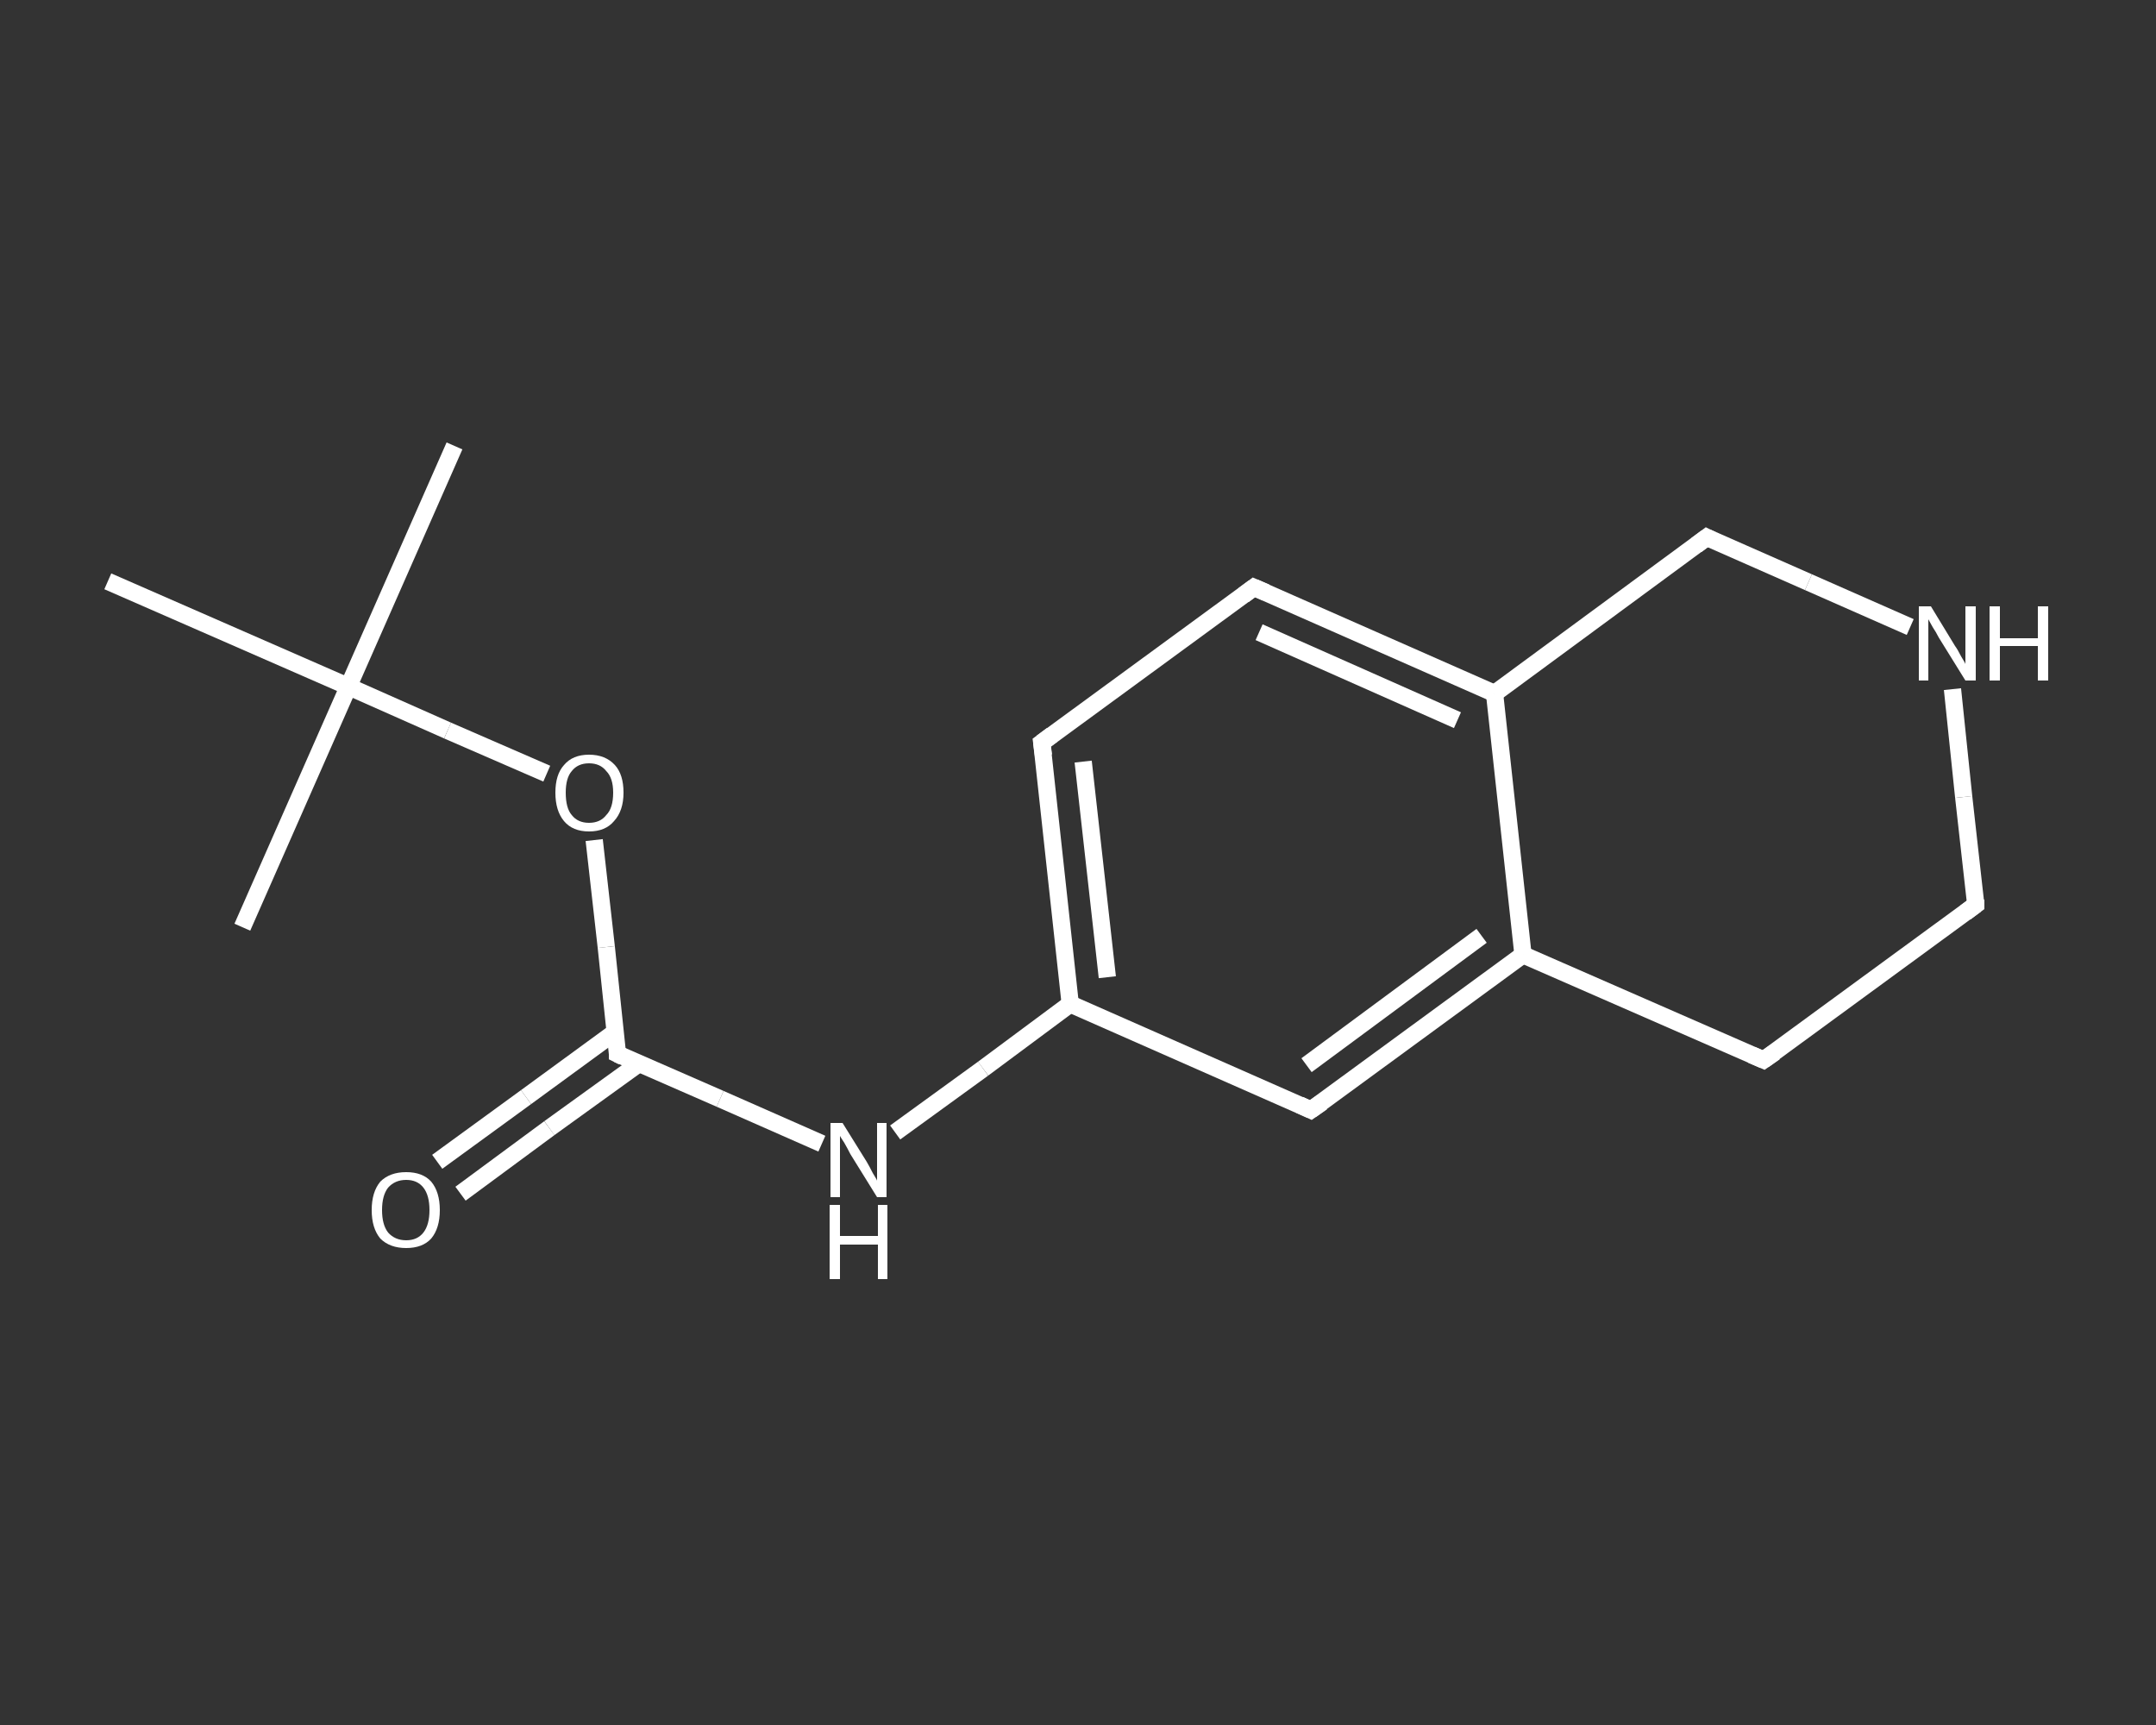<?xml version='1.0' encoding='iso-8859-1'?>
<svg version='1.1' baseProfile='full'
              xmlns='http://www.w3.org/2000/svg'
                      xmlns:rdkit='http://www.rdkit.org/xml'
                      xmlns:xlink='http://www.w3.org/1999/xlink'
                  xml:space='preserve'
width='250px' height='200px' viewBox='0 0 250 200'>
<rect x="0" y="0" width="250" height="200" fill="#333333" stroke="none"/>
<!-- END OF HEADER -->
<rect style='opacity:1.0;fill:transparent;stroke:none' width='250.0' height='200.0' x='0.0' y='0.0'> </rect>
<path class='bond-0 atom-0 atom-1' d='M 52.7,51.7 L 40.4,79.6' style='fill:none;fill-rule:evenodd;stroke:#FFFFFF;stroke-width:2.0px;stroke-linecap:butt;stroke-linejoin:miter;stroke-opacity:1' />
<path class='bond-1 atom-1 atom-2' d='M 40.4,79.6 L 28.1,107.5' style='fill:none;fill-rule:evenodd;stroke:#FFFFFF;stroke-width:2.0px;stroke-linecap:butt;stroke-linejoin:miter;stroke-opacity:1' />
<path class='bond-2 atom-1 atom-3' d='M 40.4,79.6 L 12.5,67.4' style='fill:none;fill-rule:evenodd;stroke:#FFFFFF;stroke-width:2.0px;stroke-linecap:butt;stroke-linejoin:miter;stroke-opacity:1' />
<path class='bond-3 atom-1 atom-4' d='M 40.4,79.6 L 51.9,84.7' style='fill:none;fill-rule:evenodd;stroke:#FFFFFF;stroke-width:2.0px;stroke-linecap:butt;stroke-linejoin:miter;stroke-opacity:1' />
<path class='bond-3 atom-1 atom-4' d='M 51.9,84.7 L 63.4,89.7' style='fill:none;fill-rule:evenodd;stroke:#FFFFFF;stroke-width:2.0px;stroke-linecap:butt;stroke-linejoin:miter;stroke-opacity:1' />
<path class='bond-4 atom-4 atom-5' d='M 68.9,97.4 L 70.3,109.8' style='fill:none;fill-rule:evenodd;stroke:#FFFFFF;stroke-width:2.0px;stroke-linecap:butt;stroke-linejoin:miter;stroke-opacity:1' />
<path class='bond-4 atom-4 atom-5' d='M 70.3,109.8 L 71.6,122.2' style='fill:none;fill-rule:evenodd;stroke:#FFFFFF;stroke-width:2.0px;stroke-linecap:butt;stroke-linejoin:miter;stroke-opacity:1' />
<path class='bond-5 atom-5 atom-6' d='M 71.4,119.6 L 61.0,127.2' style='fill:none;fill-rule:evenodd;stroke:#FFFFFF;stroke-width:2.0px;stroke-linecap:butt;stroke-linejoin:miter;stroke-opacity:1' />
<path class='bond-5 atom-5 atom-6' d='M 61.0,127.2 L 50.7,134.7' style='fill:none;fill-rule:evenodd;stroke:#FFFFFF;stroke-width:2.0px;stroke-linecap:butt;stroke-linejoin:miter;stroke-opacity:1' />
<path class='bond-5 atom-5 atom-6' d='M 74.1,123.3 L 63.7,130.8' style='fill:none;fill-rule:evenodd;stroke:#FFFFFF;stroke-width:2.0px;stroke-linecap:butt;stroke-linejoin:miter;stroke-opacity:1' />
<path class='bond-5 atom-5 atom-6' d='M 63.7,130.8 L 53.4,138.4' style='fill:none;fill-rule:evenodd;stroke:#FFFFFF;stroke-width:2.0px;stroke-linecap:butt;stroke-linejoin:miter;stroke-opacity:1' />
<path class='bond-6 atom-5 atom-7' d='M 71.6,122.2 L 83.5,127.4' style='fill:none;fill-rule:evenodd;stroke:#FFFFFF;stroke-width:2.0px;stroke-linecap:butt;stroke-linejoin:miter;stroke-opacity:1' />
<path class='bond-6 atom-5 atom-7' d='M 83.5,127.4 L 95.3,132.6' style='fill:none;fill-rule:evenodd;stroke:#FFFFFF;stroke-width:2.0px;stroke-linecap:butt;stroke-linejoin:miter;stroke-opacity:1' />
<path class='bond-7 atom-7 atom-8' d='M 103.8,131.3 L 114.0,123.9' style='fill:none;fill-rule:evenodd;stroke:#FFFFFF;stroke-width:2.0px;stroke-linecap:butt;stroke-linejoin:miter;stroke-opacity:1' />
<path class='bond-7 atom-7 atom-8' d='M 114.0,123.9 L 124.1,116.4' style='fill:none;fill-rule:evenodd;stroke:#FFFFFF;stroke-width:2.0px;stroke-linecap:butt;stroke-linejoin:miter;stroke-opacity:1' />
<path class='bond-8 atom-8 atom-9' d='M 124.1,116.4 L 120.8,86.1' style='fill:none;fill-rule:evenodd;stroke:#FFFFFF;stroke-width:2.0px;stroke-linecap:butt;stroke-linejoin:miter;stroke-opacity:1' />
<path class='bond-8 atom-8 atom-9' d='M 128.4,113.3 L 125.6,88.3' style='fill:none;fill-rule:evenodd;stroke:#FFFFFF;stroke-width:2.0px;stroke-linecap:butt;stroke-linejoin:miter;stroke-opacity:1' />
<path class='bond-9 atom-9 atom-10' d='M 120.8,86.1 L 145.4,68.1' style='fill:none;fill-rule:evenodd;stroke:#FFFFFF;stroke-width:2.0px;stroke-linecap:butt;stroke-linejoin:miter;stroke-opacity:1' />
<path class='bond-10 atom-10 atom-11' d='M 145.4,68.1 L 173.3,80.4' style='fill:none;fill-rule:evenodd;stroke:#FFFFFF;stroke-width:2.0px;stroke-linecap:butt;stroke-linejoin:miter;stroke-opacity:1' />
<path class='bond-10 atom-10 atom-11' d='M 146.0,73.3 L 169.0,83.5' style='fill:none;fill-rule:evenodd;stroke:#FFFFFF;stroke-width:2.0px;stroke-linecap:butt;stroke-linejoin:miter;stroke-opacity:1' />
<path class='bond-11 atom-11 atom-12' d='M 173.3,80.4 L 176.6,110.7' style='fill:none;fill-rule:evenodd;stroke:#FFFFFF;stroke-width:2.0px;stroke-linecap:butt;stroke-linejoin:miter;stroke-opacity:1' />
<path class='bond-12 atom-12 atom-13' d='M 176.6,110.7 L 152.0,128.7' style='fill:none;fill-rule:evenodd;stroke:#FFFFFF;stroke-width:2.0px;stroke-linecap:butt;stroke-linejoin:miter;stroke-opacity:1' />
<path class='bond-12 atom-12 atom-13' d='M 171.8,108.5 L 151.5,123.5' style='fill:none;fill-rule:evenodd;stroke:#FFFFFF;stroke-width:2.0px;stroke-linecap:butt;stroke-linejoin:miter;stroke-opacity:1' />
<path class='bond-13 atom-12 atom-14' d='M 176.6,110.7 L 204.5,122.9' style='fill:none;fill-rule:evenodd;stroke:#FFFFFF;stroke-width:2.0px;stroke-linecap:butt;stroke-linejoin:miter;stroke-opacity:1' />
<path class='bond-14 atom-14 atom-15' d='M 204.5,122.9 L 229.1,104.9' style='fill:none;fill-rule:evenodd;stroke:#FFFFFF;stroke-width:2.0px;stroke-linecap:butt;stroke-linejoin:miter;stroke-opacity:1' />
<path class='bond-15 atom-15 atom-16' d='M 229.1,104.9 L 227.7,92.4' style='fill:none;fill-rule:evenodd;stroke:#FFFFFF;stroke-width:2.0px;stroke-linecap:butt;stroke-linejoin:miter;stroke-opacity:1' />
<path class='bond-15 atom-15 atom-16' d='M 227.7,92.4 L 226.4,79.9' style='fill:none;fill-rule:evenodd;stroke:#FFFFFF;stroke-width:2.0px;stroke-linecap:butt;stroke-linejoin:miter;stroke-opacity:1' />
<path class='bond-16 atom-16 atom-17' d='M 221.5,72.7 L 209.7,67.5' style='fill:none;fill-rule:evenodd;stroke:#FFFFFF;stroke-width:2.0px;stroke-linecap:butt;stroke-linejoin:miter;stroke-opacity:1' />
<path class='bond-16 atom-16 atom-17' d='M 209.7,67.5 L 197.9,62.3' style='fill:none;fill-rule:evenodd;stroke:#FFFFFF;stroke-width:2.0px;stroke-linecap:butt;stroke-linejoin:miter;stroke-opacity:1' />
<path class='bond-17 atom-13 atom-8' d='M 152.0,128.7 L 124.1,116.4' style='fill:none;fill-rule:evenodd;stroke:#FFFFFF;stroke-width:2.0px;stroke-linecap:butt;stroke-linejoin:miter;stroke-opacity:1' />
<path class='bond-18 atom-17 atom-11' d='M 197.9,62.3 L 173.3,80.4' style='fill:none;fill-rule:evenodd;stroke:#FFFFFF;stroke-width:2.0px;stroke-linecap:butt;stroke-linejoin:miter;stroke-opacity:1' />
<path d='M 71.6,121.6 L 71.6,122.2 L 72.2,122.5' style='fill:none;stroke:#FFFFFF;stroke-width:2.0px;stroke-linecap:butt;stroke-linejoin:miter;stroke-opacity:1;' />
<path d='M 121.0,87.6 L 120.8,86.1 L 122.0,85.2' style='fill:none;stroke:#FFFFFF;stroke-width:2.0px;stroke-linecap:butt;stroke-linejoin:miter;stroke-opacity:1;' />
<path d='M 144.2,69.0 L 145.4,68.1 L 146.8,68.7' style='fill:none;stroke:#FFFFFF;stroke-width:2.0px;stroke-linecap:butt;stroke-linejoin:miter;stroke-opacity:1;' />
<path d='M 153.3,127.8 L 152.0,128.7 L 150.7,128.1' style='fill:none;stroke:#FFFFFF;stroke-width:2.0px;stroke-linecap:butt;stroke-linejoin:miter;stroke-opacity:1;' />
<path d='M 203.1,122.3 L 204.5,122.9 L 205.8,122.0' style='fill:none;stroke:#FFFFFF;stroke-width:2.0px;stroke-linecap:butt;stroke-linejoin:miter;stroke-opacity:1;' />
<path d='M 227.9,105.8 L 229.1,104.9 L 229.1,104.3' style='fill:none;stroke:#FFFFFF;stroke-width:2.0px;stroke-linecap:butt;stroke-linejoin:miter;stroke-opacity:1;' />
<path d='M 198.5,62.6 L 197.9,62.3 L 196.7,63.2' style='fill:none;stroke:#FFFFFF;stroke-width:2.0px;stroke-linecap:butt;stroke-linejoin:miter;stroke-opacity:1;' />
<path class='atom-4' d='M 64.4 91.9
Q 64.4 89.8, 65.4 88.7
Q 66.4 87.5, 68.3 87.5
Q 70.2 87.5, 71.3 88.7
Q 72.3 89.8, 72.3 91.9
Q 72.3 94.0, 71.2 95.2
Q 70.2 96.4, 68.3 96.4
Q 66.4 96.4, 65.4 95.2
Q 64.4 94.0, 64.4 91.9
M 68.3 95.4
Q 69.6 95.4, 70.3 94.5
Q 71.1 93.7, 71.1 91.9
Q 71.1 90.2, 70.3 89.4
Q 69.6 88.5, 68.3 88.5
Q 67.0 88.5, 66.3 89.4
Q 65.6 90.2, 65.6 91.9
Q 65.6 93.7, 66.3 94.5
Q 67.0 95.4, 68.3 95.4
' fill='#FFFFFF'/>
<path class='atom-6' d='M 43.1 140.3
Q 43.1 138.2, 44.1 137.0
Q 45.2 135.9, 47.1 135.9
Q 49.0 135.9, 50.0 137.0
Q 51.0 138.2, 51.0 140.3
Q 51.0 142.4, 50.0 143.6
Q 49.0 144.7, 47.1 144.7
Q 45.2 144.7, 44.1 143.6
Q 43.1 142.4, 43.1 140.3
M 47.1 143.8
Q 48.4 143.8, 49.1 142.9
Q 49.8 142.0, 49.8 140.3
Q 49.8 138.6, 49.1 137.7
Q 48.4 136.8, 47.1 136.8
Q 45.8 136.8, 45.0 137.7
Q 44.3 138.6, 44.3 140.3
Q 44.3 142.0, 45.0 142.9
Q 45.8 143.8, 47.1 143.8
' fill='#FFFFFF'/>
<path class='atom-7' d='M 97.7 130.2
L 100.5 134.7
Q 100.8 135.2, 101.2 136.0
Q 101.7 136.8, 101.7 136.9
L 101.7 130.2
L 102.8 130.2
L 102.8 138.8
L 101.7 138.8
L 98.6 133.8
Q 98.3 133.2, 97.9 132.5
Q 97.5 131.9, 97.4 131.7
L 97.4 138.8
L 96.3 138.8
L 96.3 130.2
L 97.7 130.2
' fill='#FFFFFF'/>
<path class='atom-7' d='M 96.2 139.7
L 97.4 139.7
L 97.4 143.3
L 101.8 143.3
L 101.8 139.7
L 102.9 139.7
L 102.9 148.3
L 101.8 148.3
L 101.8 144.3
L 97.4 144.3
L 97.4 148.3
L 96.2 148.3
L 96.2 139.7
' fill='#FFFFFF'/>
<path class='atom-16' d='M 223.9 70.3
L 226.7 74.9
Q 227.0 75.3, 227.4 76.1
Q 227.9 76.9, 227.9 77.0
L 227.9 70.3
L 229.1 70.3
L 229.1 78.9
L 227.9 78.9
L 224.8 73.9
Q 224.5 73.3, 224.1 72.7
Q 223.7 72.0, 223.6 71.8
L 223.6 78.9
L 222.5 78.9
L 222.5 70.3
L 223.9 70.3
' fill='#FFFFFF'/>
<path class='atom-16' d='M 230.7 70.3
L 231.9 70.3
L 231.9 74.0
L 236.3 74.0
L 236.3 70.3
L 237.5 70.3
L 237.5 78.9
L 236.3 78.9
L 236.3 74.9
L 231.9 74.9
L 231.9 78.9
L 230.7 78.9
L 230.7 70.3
' fill='#FFFFFF'/>
</svg>
